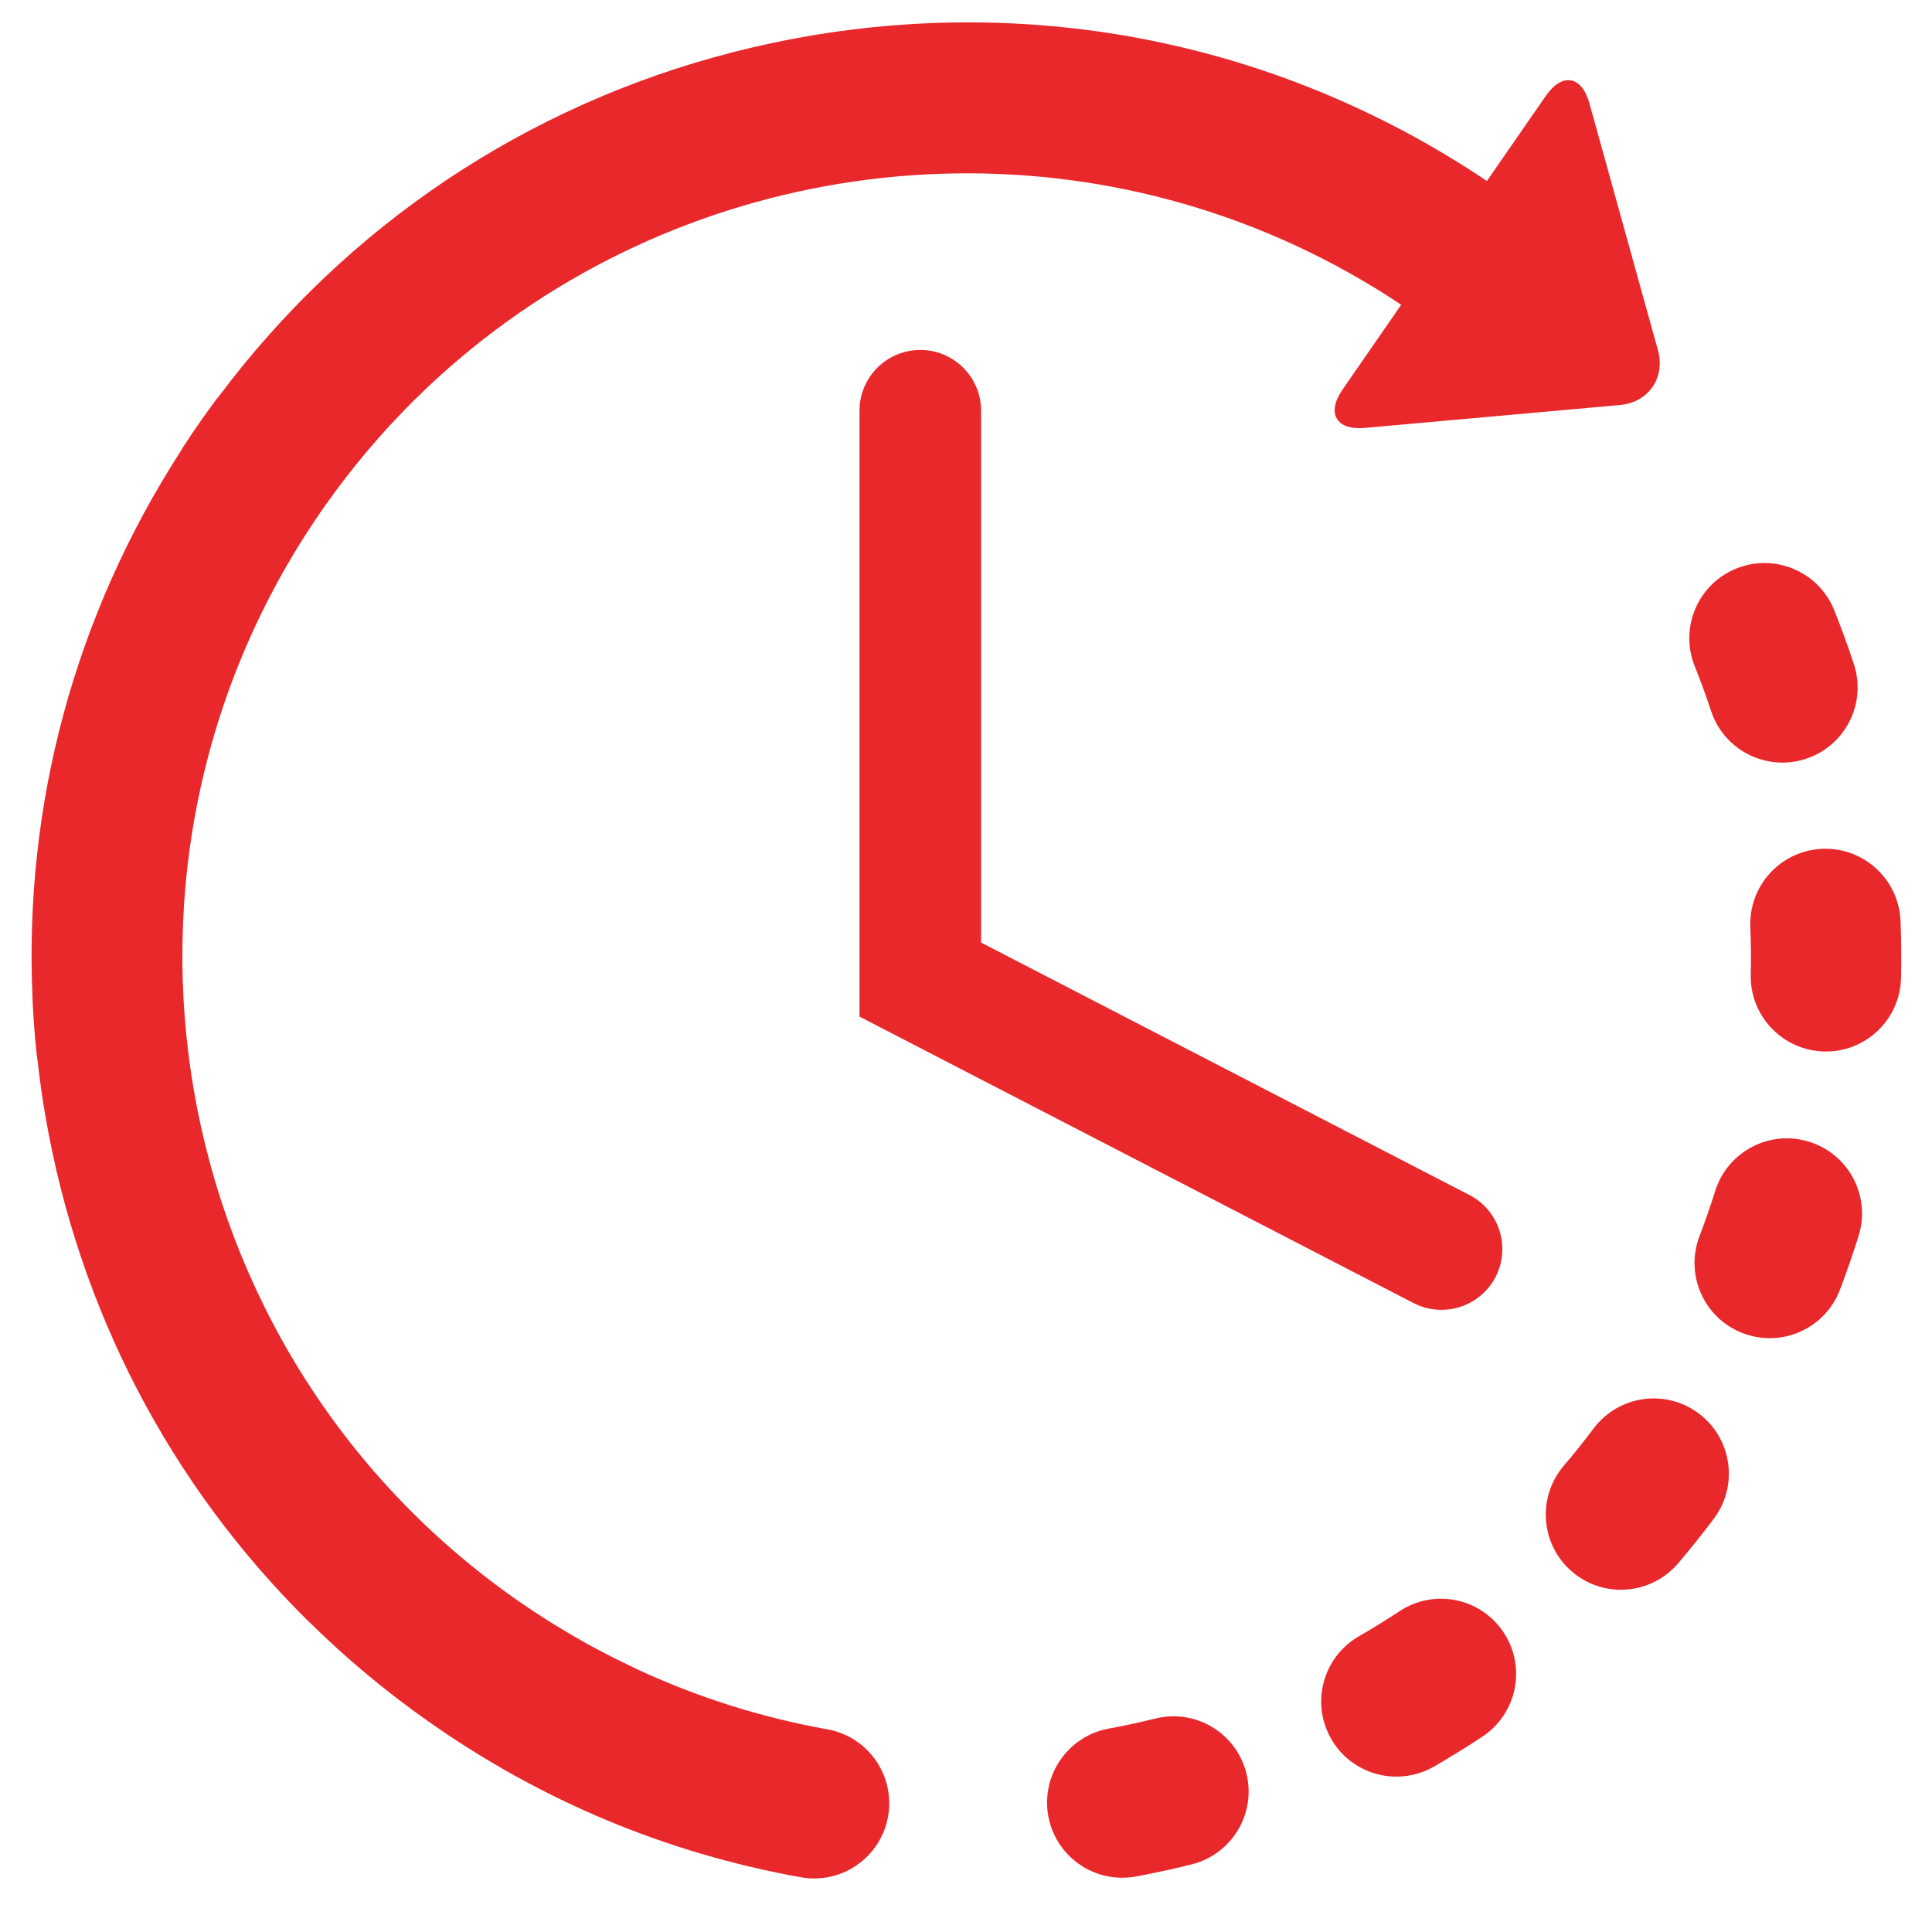 <?xml version="1.0" encoding="UTF-8"?> <svg xmlns="http://www.w3.org/2000/svg" width="31" height="31" viewBox="0 0 31 31" fill="none"><path d="M18.537 27.575C18.29 27.636 18.038 27.691 17.787 27.737C17.133 27.859 16.7 28.488 16.821 29.143C16.881 29.466 17.064 29.734 17.312 29.909C17.569 30.09 17.895 30.171 18.227 30.109C18.525 30.054 18.825 29.989 19.12 29.915C19.766 29.754 20.16 29.1 19.999 28.454C19.838 27.807 19.184 27.414 18.537 27.575Z" fill="#E9282C"></path><path d="M27.456 11.41C27.54 11.664 27.701 11.872 27.905 12.016C28.207 12.228 28.602 12.3 28.98 12.175C29.612 11.965 29.955 11.283 29.745 10.651C29.65 10.363 29.544 10.074 29.432 9.793C29.184 9.174 28.483 8.873 27.864 9.121C27.246 9.368 26.945 10.069 27.192 10.688C27.287 10.925 27.376 11.168 27.456 11.41Z" fill="#E9282C"></path><path d="M22.456 25.853C22.243 25.993 22.024 26.129 21.803 26.256C21.226 26.589 21.028 27.327 21.361 27.904C21.451 28.061 21.571 28.189 21.71 28.287C22.082 28.549 22.587 28.588 23.008 28.346C23.271 28.194 23.532 28.033 23.786 27.865C24.341 27.498 24.494 26.75 24.127 26.194C23.76 25.638 23.012 25.485 22.456 25.853Z" fill="#E9282C"></path><path d="M30.495 14.778C30.469 14.112 29.908 13.594 29.242 13.62C28.577 13.646 28.059 14.207 28.085 14.873C28.095 15.127 28.098 15.385 28.092 15.639C28.082 16.057 28.287 16.429 28.604 16.652C28.793 16.786 29.022 16.866 29.271 16.872C29.936 16.887 30.488 16.359 30.503 15.693C30.51 15.389 30.507 15.081 30.495 14.778Z" fill="#E9282C"></path><path d="M27.258 22.68C26.725 22.28 25.97 22.388 25.57 22.921C25.417 23.125 25.255 23.327 25.09 23.521C24.659 24.028 24.72 24.789 25.227 25.221C25.256 25.245 25.285 25.268 25.315 25.289C25.819 25.644 26.519 25.563 26.927 25.084C27.124 24.853 27.316 24.612 27.499 24.369C27.899 23.836 27.791 23.08 27.258 22.68Z" fill="#E9282C"></path><path d="M29.032 18.321C28.397 18.121 27.72 18.475 27.521 19.111C27.444 19.354 27.36 19.598 27.269 19.836C27.069 20.362 27.26 20.941 27.7 21.251C27.781 21.308 27.87 21.356 27.966 21.392C28.588 21.63 29.285 21.318 29.523 20.695C29.631 20.411 29.731 20.121 29.822 19.832C30.021 19.197 29.668 18.52 29.032 18.321Z" fill="#E9282C"></path><path d="M13.275 27.748C12.197 27.555 11.163 27.225 10.182 26.765C10.171 26.759 10.16 26.752 10.148 26.747C9.917 26.638 9.686 26.521 9.462 26.399C9.462 26.398 9.46 26.398 9.459 26.397C9.049 26.171 8.648 25.921 8.259 25.648C2.586 21.651 1.222 13.784 5.218 8.111C6.088 6.878 7.139 5.849 8.312 5.034C8.326 5.024 8.341 5.014 8.355 5.004C12.486 2.157 18.096 1.965 22.483 4.89L21.541 6.252C21.279 6.631 21.441 6.907 21.899 6.866L25.992 6.499C26.451 6.458 26.726 6.061 26.602 5.617L25.503 1.657C25.38 1.213 25.065 1.16 24.803 1.539L23.858 2.904C20.639 0.743 16.777 -0.081 12.945 0.583C12.559 0.65 12.178 0.732 11.803 0.827C11.8 0.827 11.797 0.828 11.795 0.828C11.781 0.832 11.766 0.837 11.752 0.84C8.447 1.689 5.563 3.617 3.506 6.367C3.488 6.388 3.47 6.408 3.454 6.43C3.386 6.522 3.318 6.617 3.251 6.711C3.142 6.865 3.035 7.024 2.933 7.182C2.92 7.201 2.91 7.221 2.899 7.24C1.201 9.871 0.382 12.913 0.522 16.01C0.523 16.02 0.522 16.03 0.522 16.041C0.536 16.343 0.56 16.65 0.592 16.952C0.594 16.971 0.599 16.99 0.602 17.009C0.635 17.313 0.678 17.617 0.731 17.922C1.269 21.026 2.733 23.819 4.927 25.993C4.933 25.998 4.938 26.004 4.943 26.009C4.945 26.011 4.947 26.012 4.949 26.014C5.538 26.595 6.179 27.133 6.87 27.619C8.677 28.893 10.689 29.734 12.85 30.122C13.505 30.24 14.132 29.803 14.249 29.148C14.367 28.492 13.931 27.866 13.275 27.748Z" fill="#E9282C"></path><path d="M14.767 5.615C14.228 5.615 13.791 6.052 13.791 6.591V16.312L22.682 20.909C22.825 20.983 22.978 21.017 23.129 21.017C23.482 21.017 23.823 20.825 23.997 20.49C24.244 20.011 24.057 19.422 23.578 19.175L15.742 15.124V6.591C15.742 6.052 15.306 5.615 14.767 5.615Z" fill="#E9282C"></path></svg> 